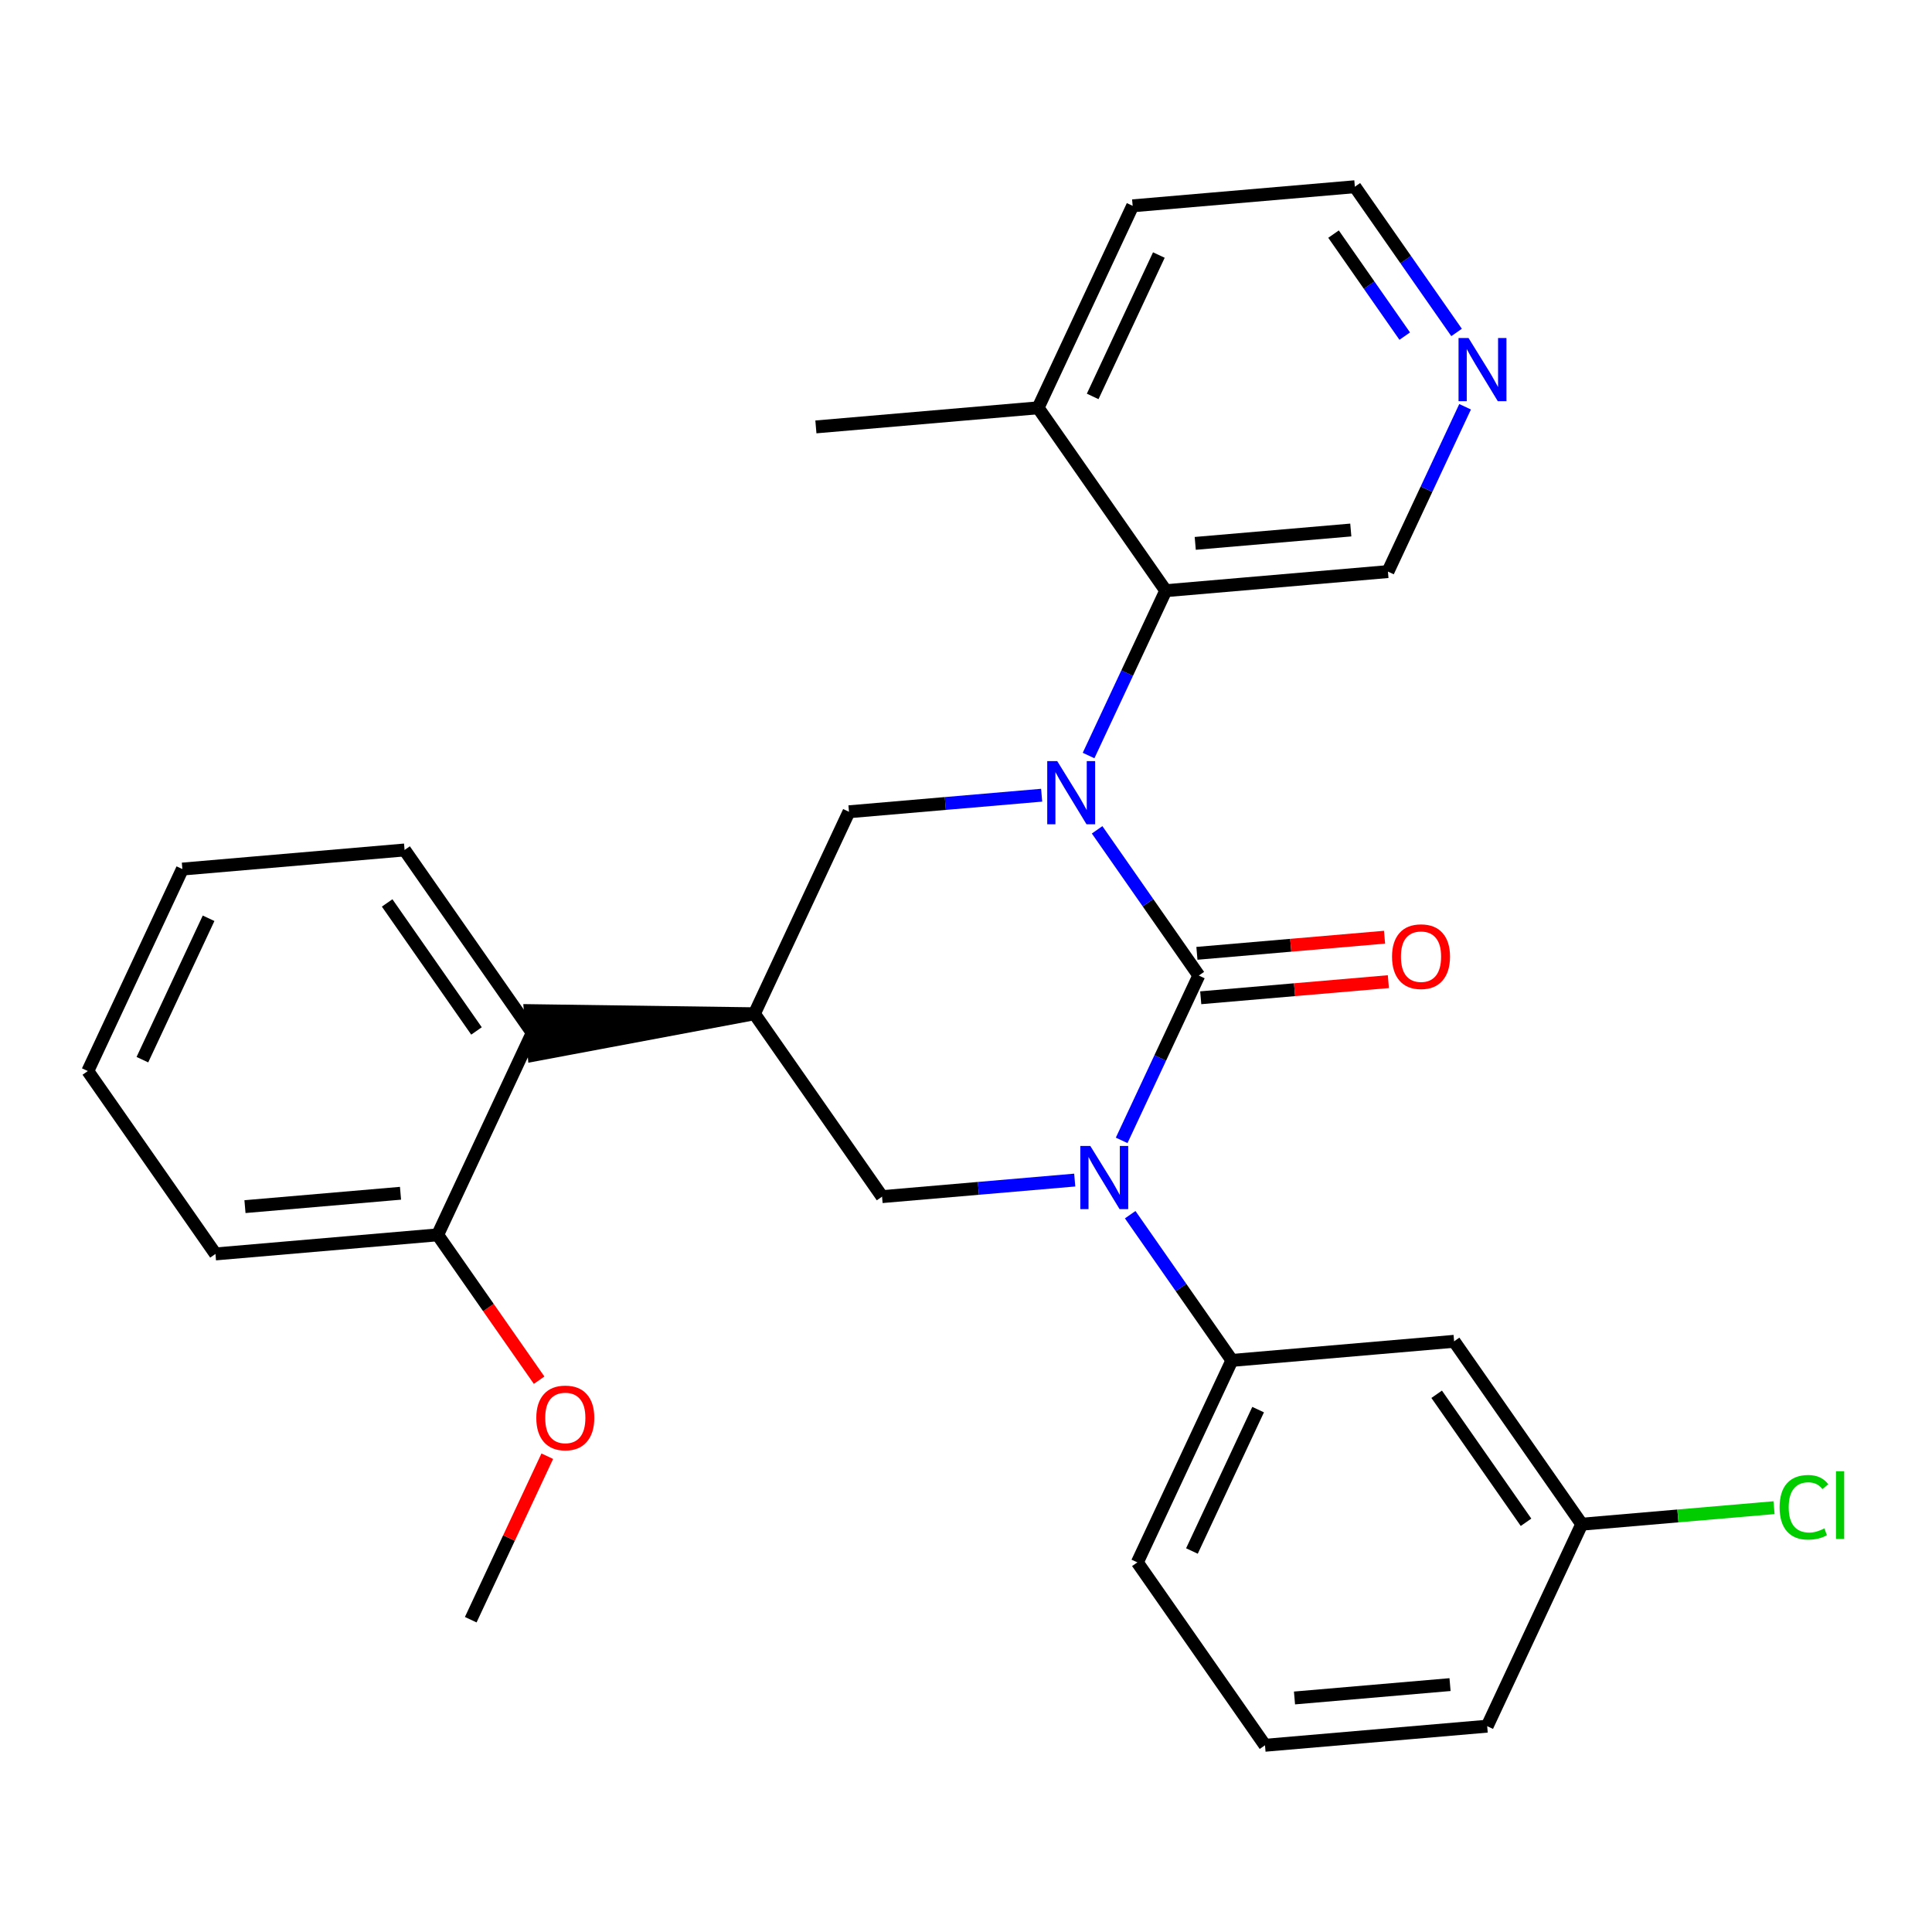 <?xml version='1.0' encoding='iso-8859-1'?>
<svg version='1.1' baseProfile='full'
              xmlns='http://www.w3.org/2000/svg'
                      xmlns:rdkit='http://www.rdkit.org/xml'
                      xmlns:xlink='http://www.w3.org/1999/xlink'
                  xml:space='preserve'
width='300px' height='300px' viewBox='0 0 300 300'>
<!-- END OF HEADER -->
<rect style='opacity:1.0;fill:#FFFFFF;stroke:none' width='300' height='300' x='0' y='0'> </rect>
<rect style='opacity:1.0;fill:#FFFFFF;stroke:none' width='300' height='300' x='0' y='0'> </rect>
<path class='bond-0 atom-0 atom-1' d='M 73.097,251.506 L 79.039,238.813' style='fill:none;fill-rule:evenodd;stroke:#000000;stroke-width:2.0px;stroke-linecap:butt;stroke-linejoin:miter;stroke-opacity:1' />
<path class='bond-0 atom-0 atom-1' d='M 79.039,238.813 L 84.982,226.119' style='fill:none;fill-rule:evenodd;stroke:#FF0000;stroke-width:2.0px;stroke-linecap:butt;stroke-linejoin:miter;stroke-opacity:1' />
<path class='bond-1 atom-1 atom-2' d='M 83.715,214.317 L 75.837,203.031' style='fill:none;fill-rule:evenodd;stroke:#FF0000;stroke-width:2.0px;stroke-linecap:butt;stroke-linejoin:miter;stroke-opacity:1' />
<path class='bond-1 atom-1 atom-2' d='M 75.837,203.031 L 67.96,191.745' style='fill:none;fill-rule:evenodd;stroke:#000000;stroke-width:2.0px;stroke-linecap:butt;stroke-linejoin:miter;stroke-opacity:1' />
<path class='bond-2 atom-2 atom-3' d='M 67.96,191.745 L 33.457,194.711' style='fill:none;fill-rule:evenodd;stroke:#000000;stroke-width:2.0px;stroke-linecap:butt;stroke-linejoin:miter;stroke-opacity:1' />
<path class='bond-2 atom-2 atom-3' d='M 62.191,185.289 L 38.039,187.365' style='fill:none;fill-rule:evenodd;stroke:#000000;stroke-width:2.0px;stroke-linecap:butt;stroke-linejoin:miter;stroke-opacity:1' />
<path class='bond-28 atom-7 atom-2' d='M 82.643,160.381 L 67.96,191.745' style='fill:none;fill-rule:evenodd;stroke:#000000;stroke-width:2.0px;stroke-linecap:butt;stroke-linejoin:miter;stroke-opacity:1' />
<path class='bond-3 atom-3 atom-4' d='M 33.457,194.711 L 13.636,166.313' style='fill:none;fill-rule:evenodd;stroke:#000000;stroke-width:2.0px;stroke-linecap:butt;stroke-linejoin:miter;stroke-opacity:1' />
<path class='bond-4 atom-4 atom-5' d='M 13.636,166.313 L 28.319,134.949' style='fill:none;fill-rule:evenodd;stroke:#000000;stroke-width:2.0px;stroke-linecap:butt;stroke-linejoin:miter;stroke-opacity:1' />
<path class='bond-4 atom-4 atom-5' d='M 22.111,164.545 L 32.39,142.59' style='fill:none;fill-rule:evenodd;stroke:#000000;stroke-width:2.0px;stroke-linecap:butt;stroke-linejoin:miter;stroke-opacity:1' />
<path class='bond-5 atom-5 atom-6' d='M 28.319,134.949 L 62.823,131.983' style='fill:none;fill-rule:evenodd;stroke:#000000;stroke-width:2.0px;stroke-linecap:butt;stroke-linejoin:miter;stroke-opacity:1' />
<path class='bond-6 atom-6 atom-7' d='M 62.823,131.983 L 82.643,160.381' style='fill:none;fill-rule:evenodd;stroke:#000000;stroke-width:2.0px;stroke-linecap:butt;stroke-linejoin:miter;stroke-opacity:1' />
<path class='bond-6 atom-6 atom-7' d='M 60.116,140.207 L 73.99,160.085' style='fill:none;fill-rule:evenodd;stroke:#000000;stroke-width:2.0px;stroke-linecap:butt;stroke-linejoin:miter;stroke-opacity:1' />
<path class='bond-7 atom-8 atom-7' d='M 117.146,157.415 L 82.346,156.931 L 82.939,163.831 Z' style='fill:#000000;fill-rule:evenodd;fill-opacity:1;stroke:#000000;stroke-width:2.0px;stroke-linecap:butt;stroke-linejoin:miter;stroke-opacity:1;' />
<path class='bond-8 atom-8 atom-9' d='M 117.146,157.415 L 136.966,185.813' style='fill:none;fill-rule:evenodd;stroke:#000000;stroke-width:2.0px;stroke-linecap:butt;stroke-linejoin:miter;stroke-opacity:1' />
<path class='bond-29 atom-28 atom-8' d='M 131.829,126.051 L 117.146,157.415' style='fill:none;fill-rule:evenodd;stroke:#000000;stroke-width:2.0px;stroke-linecap:butt;stroke-linejoin:miter;stroke-opacity:1' />
<path class='bond-9 atom-9 atom-10' d='M 136.966,185.813 L 151.925,184.527' style='fill:none;fill-rule:evenodd;stroke:#000000;stroke-width:2.0px;stroke-linecap:butt;stroke-linejoin:miter;stroke-opacity:1' />
<path class='bond-9 atom-9 atom-10' d='M 151.925,184.527 L 166.884,183.241' style='fill:none;fill-rule:evenodd;stroke:#0000FF;stroke-width:2.0px;stroke-linecap:butt;stroke-linejoin:miter;stroke-opacity:1' />
<path class='bond-10 atom-10 atom-11' d='M 175.496,188.616 L 183.393,199.93' style='fill:none;fill-rule:evenodd;stroke:#0000FF;stroke-width:2.0px;stroke-linecap:butt;stroke-linejoin:miter;stroke-opacity:1' />
<path class='bond-10 atom-10 atom-11' d='M 183.393,199.93 L 191.29,211.244' style='fill:none;fill-rule:evenodd;stroke:#000000;stroke-width:2.0px;stroke-linecap:butt;stroke-linejoin:miter;stroke-opacity:1' />
<path class='bond-17 atom-10 atom-18' d='M 174.17,177.077 L 180.161,164.28' style='fill:none;fill-rule:evenodd;stroke:#0000FF;stroke-width:2.0px;stroke-linecap:butt;stroke-linejoin:miter;stroke-opacity:1' />
<path class='bond-17 atom-10 atom-18' d='M 180.161,164.28 L 186.152,151.483' style='fill:none;fill-rule:evenodd;stroke:#000000;stroke-width:2.0px;stroke-linecap:butt;stroke-linejoin:miter;stroke-opacity:1' />
<path class='bond-11 atom-11 atom-12' d='M 191.29,211.244 L 176.607,242.608' style='fill:none;fill-rule:evenodd;stroke:#000000;stroke-width:2.0px;stroke-linecap:butt;stroke-linejoin:miter;stroke-opacity:1' />
<path class='bond-11 atom-11 atom-12' d='M 195.36,218.885 L 185.082,240.84' style='fill:none;fill-rule:evenodd;stroke:#000000;stroke-width:2.0px;stroke-linecap:butt;stroke-linejoin:miter;stroke-opacity:1' />
<path class='bond-30 atom-17 atom-11' d='M 225.793,208.278 L 191.29,211.244' style='fill:none;fill-rule:evenodd;stroke:#000000;stroke-width:2.0px;stroke-linecap:butt;stroke-linejoin:miter;stroke-opacity:1' />
<path class='bond-12 atom-12 atom-13' d='M 176.607,242.608 L 196.427,271.006' style='fill:none;fill-rule:evenodd;stroke:#000000;stroke-width:2.0px;stroke-linecap:butt;stroke-linejoin:miter;stroke-opacity:1' />
<path class='bond-13 atom-13 atom-14' d='M 196.427,271.006 L 230.93,268.04' style='fill:none;fill-rule:evenodd;stroke:#000000;stroke-width:2.0px;stroke-linecap:butt;stroke-linejoin:miter;stroke-opacity:1' />
<path class='bond-13 atom-13 atom-14' d='M 201.009,263.66 L 225.161,261.584' style='fill:none;fill-rule:evenodd;stroke:#000000;stroke-width:2.0px;stroke-linecap:butt;stroke-linejoin:miter;stroke-opacity:1' />
<path class='bond-14 atom-14 atom-15' d='M 230.93,268.04 L 245.613,236.676' style='fill:none;fill-rule:evenodd;stroke:#000000;stroke-width:2.0px;stroke-linecap:butt;stroke-linejoin:miter;stroke-opacity:1' />
<path class='bond-15 atom-15 atom-16' d='M 245.613,236.676 L 260.541,235.393' style='fill:none;fill-rule:evenodd;stroke:#000000;stroke-width:2.0px;stroke-linecap:butt;stroke-linejoin:miter;stroke-opacity:1' />
<path class='bond-15 atom-15 atom-16' d='M 260.541,235.393 L 275.469,234.11' style='fill:none;fill-rule:evenodd;stroke:#00CC00;stroke-width:2.0px;stroke-linecap:butt;stroke-linejoin:miter;stroke-opacity:1' />
<path class='bond-16 atom-15 atom-17' d='M 245.613,236.676 L 225.793,208.278' style='fill:none;fill-rule:evenodd;stroke:#000000;stroke-width:2.0px;stroke-linecap:butt;stroke-linejoin:miter;stroke-opacity:1' />
<path class='bond-16 atom-15 atom-17' d='M 236.961,236.38 L 223.086,216.502' style='fill:none;fill-rule:evenodd;stroke:#000000;stroke-width:2.0px;stroke-linecap:butt;stroke-linejoin:miter;stroke-opacity:1' />
<path class='bond-18 atom-18 atom-19' d='M 186.449,154.933 L 201.017,153.681' style='fill:none;fill-rule:evenodd;stroke:#000000;stroke-width:2.0px;stroke-linecap:butt;stroke-linejoin:miter;stroke-opacity:1' />
<path class='bond-18 atom-18 atom-19' d='M 201.017,153.681 L 215.585,152.429' style='fill:none;fill-rule:evenodd;stroke:#FF0000;stroke-width:2.0px;stroke-linecap:butt;stroke-linejoin:miter;stroke-opacity:1' />
<path class='bond-18 atom-18 atom-19' d='M 185.856,148.033 L 200.424,146.78' style='fill:none;fill-rule:evenodd;stroke:#000000;stroke-width:2.0px;stroke-linecap:butt;stroke-linejoin:miter;stroke-opacity:1' />
<path class='bond-18 atom-18 atom-19' d='M 200.424,146.78 L 214.991,145.528' style='fill:none;fill-rule:evenodd;stroke:#FF0000;stroke-width:2.0px;stroke-linecap:butt;stroke-linejoin:miter;stroke-opacity:1' />
<path class='bond-19 atom-18 atom-20' d='M 186.152,151.483 L 178.256,140.169' style='fill:none;fill-rule:evenodd;stroke:#000000;stroke-width:2.0px;stroke-linecap:butt;stroke-linejoin:miter;stroke-opacity:1' />
<path class='bond-19 atom-18 atom-20' d='M 178.256,140.169 L 170.359,128.855' style='fill:none;fill-rule:evenodd;stroke:#0000FF;stroke-width:2.0px;stroke-linecap:butt;stroke-linejoin:miter;stroke-opacity:1' />
<path class='bond-20 atom-20 atom-21' d='M 169.033,117.316 L 175.024,104.519' style='fill:none;fill-rule:evenodd;stroke:#0000FF;stroke-width:2.0px;stroke-linecap:butt;stroke-linejoin:miter;stroke-opacity:1' />
<path class='bond-20 atom-20 atom-21' d='M 175.024,104.519 L 181.015,91.722' style='fill:none;fill-rule:evenodd;stroke:#000000;stroke-width:2.0px;stroke-linecap:butt;stroke-linejoin:miter;stroke-opacity:1' />
<path class='bond-27 atom-20 atom-28' d='M 161.747,123.479 L 146.788,124.765' style='fill:none;fill-rule:evenodd;stroke:#0000FF;stroke-width:2.0px;stroke-linecap:butt;stroke-linejoin:miter;stroke-opacity:1' />
<path class='bond-27 atom-20 atom-28' d='M 146.788,124.765 L 131.829,126.051' style='fill:none;fill-rule:evenodd;stroke:#000000;stroke-width:2.0px;stroke-linecap:butt;stroke-linejoin:miter;stroke-opacity:1' />
<path class='bond-21 atom-21 atom-22' d='M 181.015,91.722 L 215.518,88.756' style='fill:none;fill-rule:evenodd;stroke:#000000;stroke-width:2.0px;stroke-linecap:butt;stroke-linejoin:miter;stroke-opacity:1' />
<path class='bond-21 atom-21 atom-22' d='M 185.597,84.376 L 209.75,82.3' style='fill:none;fill-rule:evenodd;stroke:#000000;stroke-width:2.0px;stroke-linecap:butt;stroke-linejoin:miter;stroke-opacity:1' />
<path class='bond-31 atom-26 atom-21' d='M 161.195,63.324 L 181.015,91.722' style='fill:none;fill-rule:evenodd;stroke:#000000;stroke-width:2.0px;stroke-linecap:butt;stroke-linejoin:miter;stroke-opacity:1' />
<path class='bond-22 atom-22 atom-23' d='M 215.518,88.756 L 221.509,75.959' style='fill:none;fill-rule:evenodd;stroke:#000000;stroke-width:2.0px;stroke-linecap:butt;stroke-linejoin:miter;stroke-opacity:1' />
<path class='bond-22 atom-22 atom-23' d='M 221.509,75.959 L 227.5,63.161' style='fill:none;fill-rule:evenodd;stroke:#0000FF;stroke-width:2.0px;stroke-linecap:butt;stroke-linejoin:miter;stroke-opacity:1' />
<path class='bond-23 atom-23 atom-24' d='M 226.175,51.623 L 218.278,40.309' style='fill:none;fill-rule:evenodd;stroke:#0000FF;stroke-width:2.0px;stroke-linecap:butt;stroke-linejoin:miter;stroke-opacity:1' />
<path class='bond-23 atom-23 atom-24' d='M 218.278,40.309 L 210.381,28.994' style='fill:none;fill-rule:evenodd;stroke:#000000;stroke-width:2.0px;stroke-linecap:butt;stroke-linejoin:miter;stroke-opacity:1' />
<path class='bond-23 atom-23 atom-24' d='M 218.126,52.192 L 212.598,44.273' style='fill:none;fill-rule:evenodd;stroke:#0000FF;stroke-width:2.0px;stroke-linecap:butt;stroke-linejoin:miter;stroke-opacity:1' />
<path class='bond-23 atom-23 atom-24' d='M 212.598,44.273 L 207.071,36.353' style='fill:none;fill-rule:evenodd;stroke:#000000;stroke-width:2.0px;stroke-linecap:butt;stroke-linejoin:miter;stroke-opacity:1' />
<path class='bond-24 atom-24 atom-25' d='M 210.381,28.994 L 175.878,31.96' style='fill:none;fill-rule:evenodd;stroke:#000000;stroke-width:2.0px;stroke-linecap:butt;stroke-linejoin:miter;stroke-opacity:1' />
<path class='bond-25 atom-25 atom-26' d='M 175.878,31.96 L 161.195,63.324' style='fill:none;fill-rule:evenodd;stroke:#000000;stroke-width:2.0px;stroke-linecap:butt;stroke-linejoin:miter;stroke-opacity:1' />
<path class='bond-25 atom-25 atom-26' d='M 179.948,39.602 L 169.67,61.556' style='fill:none;fill-rule:evenodd;stroke:#000000;stroke-width:2.0px;stroke-linecap:butt;stroke-linejoin:miter;stroke-opacity:1' />
<path class='bond-26 atom-26 atom-27' d='M 161.195,63.324 L 126.692,66.29' style='fill:none;fill-rule:evenodd;stroke:#000000;stroke-width:2.0px;stroke-linecap:butt;stroke-linejoin:miter;stroke-opacity:1' />
<path  class='atom-1' d='M 83.278 220.17
Q 83.278 217.815, 84.442 216.499
Q 85.605 215.183, 87.78 215.183
Q 89.955 215.183, 91.118 216.499
Q 92.282 217.815, 92.282 220.17
Q 92.282 222.553, 91.105 223.91
Q 89.927 225.254, 87.78 225.254
Q 85.619 225.254, 84.442 223.91
Q 83.278 222.566, 83.278 220.17
M 87.78 224.146
Q 89.276 224.146, 90.079 223.148
Q 90.897 222.137, 90.897 220.17
Q 90.897 218.245, 90.079 217.275
Q 89.276 216.291, 87.78 216.291
Q 86.284 216.291, 85.467 217.261
Q 84.663 218.231, 84.663 220.17
Q 84.663 222.151, 85.467 223.148
Q 86.284 224.146, 87.78 224.146
' fill='#FF0000'/>
<path  class='atom-10' d='M 169.302 177.943
L 172.515 183.138
Q 172.834 183.65, 173.346 184.578
Q 173.859 185.506, 173.887 185.562
L 173.887 177.943
L 175.189 177.943
L 175.189 187.75
L 173.845 187.75
L 170.396 182.071
Q 169.994 181.406, 169.565 180.644
Q 169.149 179.882, 169.025 179.647
L 169.025 187.75
L 167.75 187.75
L 167.75 177.943
L 169.302 177.943
' fill='#0000FF'/>
<path  class='atom-16' d='M 276.335 234.049
Q 276.335 231.611, 277.471 230.337
Q 278.62 229.049, 280.795 229.049
Q 282.817 229.049, 283.898 230.476
L 282.984 231.224
Q 282.194 230.185, 280.795 230.185
Q 279.313 230.185, 278.523 231.182
Q 277.748 232.165, 277.748 234.049
Q 277.748 235.989, 278.551 236.986
Q 279.368 237.983, 280.947 237.983
Q 282.028 237.983, 283.288 237.332
L 283.676 238.371
Q 283.164 238.704, 282.388 238.898
Q 281.612 239.092, 280.754 239.092
Q 278.62 239.092, 277.471 237.789
Q 276.335 236.487, 276.335 234.049
' fill='#00CC00'/>
<path  class='atom-16' d='M 285.089 228.453
L 286.364 228.453
L 286.364 238.967
L 285.089 238.967
L 285.089 228.453
' fill='#00CC00'/>
<path  class='atom-19' d='M 216.154 148.545
Q 216.154 146.19, 217.317 144.874
Q 218.481 143.558, 220.656 143.558
Q 222.83 143.558, 223.994 144.874
Q 225.158 146.19, 225.158 148.545
Q 225.158 150.927, 223.98 152.285
Q 222.803 153.628, 220.656 153.628
Q 218.495 153.628, 217.317 152.285
Q 216.154 150.941, 216.154 148.545
M 220.656 152.52
Q 222.152 152.52, 222.955 151.523
Q 223.772 150.512, 223.772 148.545
Q 223.772 146.619, 222.955 145.65
Q 222.152 144.666, 220.656 144.666
Q 219.16 144.666, 218.342 145.636
Q 217.539 146.605, 217.539 148.545
Q 217.539 150.526, 218.342 151.523
Q 219.16 152.52, 220.656 152.52
' fill='#FF0000'/>
<path  class='atom-20' d='M 164.164 118.182
L 167.378 123.376
Q 167.697 123.889, 168.209 124.817
Q 168.722 125.745, 168.749 125.8
L 168.749 118.182
L 170.052 118.182
L 170.052 127.989
L 168.708 127.989
L 165.259 122.31
Q 164.857 121.645, 164.428 120.883
Q 164.012 120.121, 163.887 119.885
L 163.887 127.989
L 162.613 127.989
L 162.613 118.182
L 164.164 118.182
' fill='#0000FF'/>
<path  class='atom-23' d='M 228.034 52.488
L 231.247 57.683
Q 231.566 58.196, 232.078 59.124
Q 232.591 60.052, 232.619 60.107
L 232.619 52.488
L 233.921 52.488
L 233.921 62.296
L 232.577 62.296
L 229.128 56.616
Q 228.726 55.951, 228.297 55.19
Q 227.881 54.428, 227.756 54.192
L 227.756 62.296
L 226.482 62.296
L 226.482 52.488
L 228.034 52.488
' fill='#0000FF'/>
</svg>
